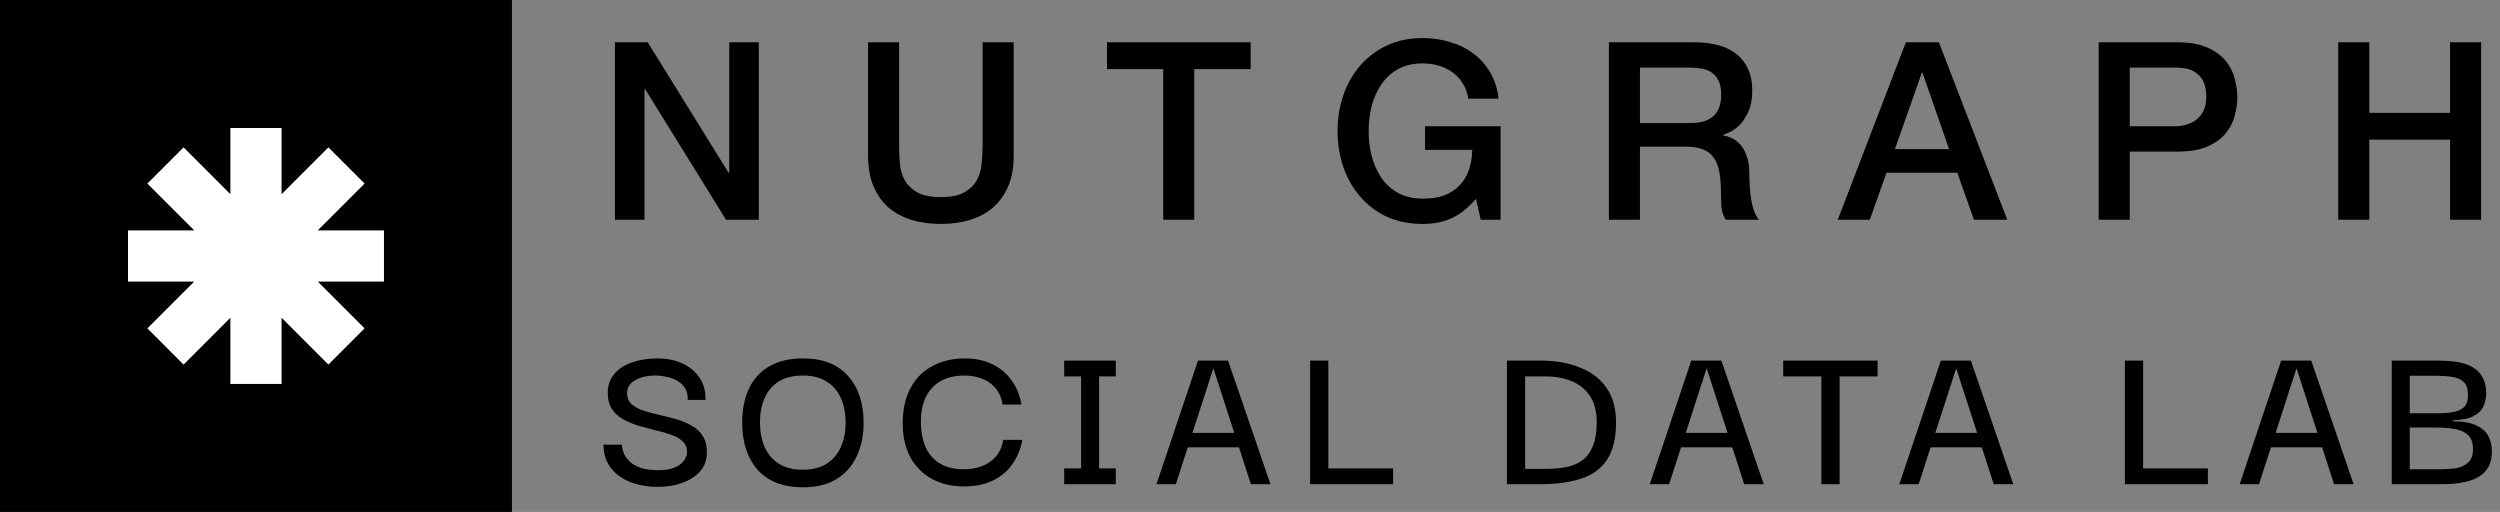 <svg width="586" height="120" viewBox="0 0 586 120" fill="none" xmlns="http://www.w3.org/2000/svg">
<rect x="0" y="0" width="586" height="120" fill="#808080" stroke="none"/>
<rect width="120" height="120" fill="black"/>
<g clip-path="url(#clip0_1093_95)">
<path fill-rule="evenodd" clip-rule="evenodd" d="M66 30H54V45.515L43.029 34.544L34.544 43.029L45.515 54H30V66H45.515L34.544 76.97L43.029 85.456L54 74.485V90H66V74.485L76.971 85.456L85.456 76.971L74.485 66H90V54H74.485L85.456 43.029L76.971 34.544L66 45.515V30Z" fill="white"/>
</g>
<path d="M144.136 9.911H151.824L170.813 40.549H170.93V9.911H177.861V51.5H170.172L151.242 20.92H151.067V51.5H144.136V9.911ZM203.472 9.911H210.753V34.142C210.753 35.54 210.811 36.957 210.927 38.394C211.083 39.831 211.471 41.132 212.092 42.297C212.752 43.423 213.723 44.355 215.005 45.093C216.325 45.831 218.169 46.199 220.538 46.199C222.907 46.199 224.732 45.831 226.014 45.093C227.334 44.355 228.305 43.423 228.926 42.297C229.586 41.132 229.974 39.831 230.091 38.394C230.246 36.957 230.324 35.54 230.324 34.142V9.911H237.605V36.53C237.605 39.21 237.197 41.54 236.382 43.52C235.566 45.501 234.401 47.17 232.887 48.529C231.411 49.85 229.625 50.84 227.528 51.5C225.431 52.16 223.101 52.49 220.538 52.49C217.975 52.49 215.645 52.16 213.548 51.5C211.452 50.84 209.646 49.85 208.131 48.529C206.656 47.17 205.51 45.501 204.695 43.52C203.879 41.54 203.472 39.21 203.472 36.53V9.911ZM259.487 9.911H293.155V16.202H279.932V51.5H272.651V16.202H259.487V9.911ZM351.739 51.5H347.079L345.972 46.607C344.031 48.821 342.089 50.355 340.148 51.209C338.206 52.063 335.973 52.49 333.449 52.49C330.342 52.49 327.547 51.927 325.061 50.801C322.615 49.636 320.537 48.063 318.829 46.083C317.12 44.102 315.8 41.792 314.868 39.151C313.975 36.511 313.528 33.696 313.528 30.706C313.528 27.754 313.975 24.958 314.868 22.318C315.8 19.677 317.12 17.367 318.829 15.386C320.537 13.406 322.615 11.833 325.061 10.668C327.547 9.503 330.342 8.921 333.449 8.921C335.701 8.921 337.837 9.231 339.856 9.853C341.914 10.435 343.74 11.328 345.332 12.532C346.924 13.697 348.244 15.173 349.292 16.959C350.341 18.745 351.001 20.803 351.273 23.133H344.167C343.973 21.774 343.545 20.59 342.885 19.58C342.264 18.532 341.468 17.658 340.497 16.959C339.526 16.26 338.439 15.736 337.235 15.386C336.031 15.037 334.769 14.862 333.449 14.862C331.236 14.862 329.313 15.309 327.683 16.202C326.09 17.095 324.79 18.299 323.78 19.813C322.77 21.289 322.013 22.978 321.508 24.881C321.042 26.784 320.809 28.725 320.809 30.706C320.809 32.686 321.042 34.627 321.508 36.53C322.013 38.433 322.77 40.142 323.78 41.656C324.79 43.132 326.09 44.316 327.683 45.209C329.313 46.102 331.236 46.549 333.449 46.549C335.313 46.588 336.963 46.355 338.4 45.85C339.837 45.306 341.041 44.549 342.011 43.578C343.021 42.569 343.778 41.345 344.283 39.909C344.788 38.472 345.06 36.88 345.099 35.132H334.032V29.599H351.739V51.5ZM377.123 9.911H396.985C401.567 9.911 405.004 10.901 407.295 12.882C409.586 14.862 410.732 17.619 410.732 21.153C410.732 23.133 410.44 24.784 409.858 26.104C409.276 27.385 408.596 28.434 407.819 29.249C407.043 30.026 406.266 30.589 405.489 30.939C404.752 31.288 404.208 31.521 403.858 31.637V31.754C404.48 31.832 405.14 32.026 405.839 32.336C406.577 32.647 407.256 33.152 407.878 33.851C408.499 34.511 409.004 35.385 409.392 36.472C409.819 37.559 410.033 38.919 410.033 40.549C410.033 42.996 410.208 45.229 410.557 47.248C410.945 49.228 411.528 50.646 412.304 51.5H404.499C403.956 50.607 403.625 49.617 403.509 48.529C403.431 47.442 403.392 46.394 403.392 45.384C403.392 43.481 403.276 41.85 403.043 40.491C402.81 39.093 402.383 37.948 401.762 37.054C401.14 36.123 400.286 35.443 399.199 35.016C398.15 34.589 396.791 34.375 395.121 34.375H384.404V51.5H377.123V9.911ZM384.404 28.842H396.344C398.674 28.842 400.441 28.298 401.645 27.211C402.849 26.084 403.451 24.415 403.451 22.201C403.451 20.881 403.257 19.813 402.868 18.998C402.48 18.143 401.936 17.483 401.237 17.017C400.577 16.551 399.801 16.241 398.907 16.085C398.053 15.93 397.16 15.852 396.228 15.852H384.404V28.842ZM446.735 9.911H454.482L470.5 51.5H462.695L458.792 40.491H442.192L438.289 51.5H430.775L446.735 9.911ZM444.172 34.958H456.87L450.637 17.076H450.463L444.172 34.958ZM491.935 9.911H510.283C513.234 9.911 515.642 10.338 517.506 11.192C519.37 12.047 520.806 13.115 521.816 14.396C522.826 15.678 523.505 17.076 523.855 18.59C524.243 20.104 524.437 21.502 524.437 22.784C524.437 24.065 524.243 25.463 523.855 26.978C523.505 28.453 522.826 29.832 521.816 31.113C520.806 32.395 519.37 33.463 517.506 34.317C515.642 35.132 513.234 35.54 510.283 35.54H499.216V51.5H491.935V9.911ZM499.216 29.599H509.875C510.691 29.599 511.525 29.482 512.38 29.249C513.234 29.016 514.011 28.647 514.71 28.143C515.448 27.599 516.03 26.9 516.457 26.046C516.923 25.152 517.156 24.046 517.156 22.726C517.156 21.366 516.962 20.24 516.574 19.347C516.185 18.454 515.661 17.755 515.001 17.25C514.341 16.707 513.584 16.338 512.729 16.143C511.875 15.949 510.962 15.852 509.992 15.852H499.216V29.599ZM548.085 9.911H555.366V26.453H574.297V9.911H581.578V51.5H574.297V32.744H555.366V51.5H548.085V9.911Z" fill="black"/>
<path d="M154.05 114.118C152.472 114.118 150.945 113.929 149.47 113.551C147.994 113.174 146.656 112.591 145.455 111.802C144.255 111.012 143.294 110 142.573 108.765C141.853 107.496 141.475 105.986 141.441 104.236H145.764C145.764 104.339 145.799 104.613 145.867 105.059C145.936 105.506 146.107 106.02 146.382 106.603C146.691 107.187 147.137 107.753 147.72 108.302C148.338 108.851 149.178 109.314 150.242 109.691C151.34 110.035 152.712 110.206 154.359 110.206C155.629 110.206 156.692 110.069 157.55 109.794C158.408 109.52 159.094 109.16 159.609 108.714C160.123 108.268 160.484 107.804 160.69 107.324C160.93 106.844 161.05 106.415 161.05 106.037C161.05 104.974 160.707 104.116 160.021 103.464C159.369 102.812 158.477 102.297 157.344 101.92C156.212 101.508 154.96 101.148 153.587 100.839C152.249 100.496 150.911 100.136 149.573 99.758C148.235 99.347 146.999 98.815 145.867 98.163C144.769 97.511 143.911 96.67 143.294 95.641C142.676 94.577 142.402 93.222 142.47 91.575C142.573 89.997 143.122 88.642 144.117 87.509C145.112 86.377 146.468 85.519 148.183 84.936C149.933 84.318 151.923 84.01 154.153 84.01C156.178 84.01 158.03 84.37 159.712 85.09C161.427 85.811 162.8 86.892 163.829 88.333C164.893 89.74 165.407 91.541 165.373 93.737H161.204C161.239 92.536 160.998 91.575 160.484 90.855C159.969 90.1 159.3 89.517 158.477 89.105C157.687 88.693 156.864 88.419 156.006 88.281C155.148 88.11 154.376 88.024 153.69 88.024C151.769 88.024 150.173 88.384 148.904 89.105C147.669 89.791 147.034 90.769 146.999 92.038C146.965 93.136 147.291 94.011 147.977 94.663C148.664 95.315 149.573 95.83 150.705 96.207C151.837 96.585 153.09 96.928 154.462 97.237C155.835 97.545 157.19 97.888 158.528 98.266C159.866 98.643 161.084 99.158 162.182 99.81C163.314 100.427 164.189 101.268 164.807 102.332C165.459 103.395 165.75 104.768 165.682 106.449C165.613 108.062 165.064 109.434 164.035 110.566C163.006 111.699 161.633 112.574 159.918 113.191C158.202 113.809 156.246 114.118 154.05 114.118ZM188.226 114.221C183.594 114.221 180.06 112.865 177.624 110.155C175.188 107.41 173.97 103.721 173.97 99.089C173.97 96.036 174.485 93.394 175.514 91.163C176.578 88.899 178.156 87.149 180.249 85.914C182.376 84.644 185.035 84.01 188.226 84.01C192.858 84.01 196.375 85.382 198.777 88.127C201.213 90.838 202.431 94.492 202.431 99.089C202.431 102.074 201.882 104.716 200.784 107.015C199.72 109.28 198.142 111.047 196.049 112.316C193.956 113.586 191.349 114.221 188.226 114.221ZM188.175 110.103C190.405 110.103 192.258 109.64 193.733 108.714C195.243 107.753 196.358 106.449 197.078 104.802C197.833 103.121 198.211 101.217 198.211 99.089C198.211 96.928 197.85 95.023 197.13 93.377C196.409 91.695 195.294 90.391 193.785 89.465C192.309 88.504 190.439 88.024 188.175 88.024C184.881 88.024 182.376 89.019 180.661 91.009C178.979 92.999 178.139 95.693 178.139 99.089C178.139 101.182 178.499 103.069 179.22 104.751C179.94 106.398 181.038 107.701 182.513 108.662C184.023 109.623 185.91 110.103 188.175 110.103ZM225.895 114.015C223.219 114.015 220.8 113.466 218.638 112.368C216.477 111.235 214.761 109.571 213.492 107.375C212.222 105.145 211.587 102.383 211.587 99.089C211.622 95.83 212.256 93.085 213.492 90.855C214.727 88.59 216.442 86.892 218.638 85.76C220.834 84.593 223.322 84.01 226.101 84.01C228.606 84.01 230.784 84.473 232.637 85.399C234.49 86.291 235.982 87.544 237.115 89.156C238.281 90.769 239.053 92.656 239.431 94.818H235.005C234.73 93.171 234.147 91.85 233.255 90.855C232.363 89.86 231.282 89.139 230.012 88.693C228.777 88.247 227.473 88.024 226.101 88.024C222.841 88.024 220.319 88.968 218.535 90.855C216.751 92.707 215.859 95.367 215.859 98.832C215.859 102.469 216.734 105.248 218.484 107.17C220.234 109.057 222.721 110 225.946 110C227.456 110 228.846 109.76 230.115 109.28C231.419 108.799 232.517 108.062 233.409 107.067C234.301 106.037 234.884 104.716 235.159 103.104H239.637C239.259 105.231 238.487 107.118 237.321 108.765C236.188 110.412 234.661 111.699 232.74 112.625C230.853 113.551 228.571 114.015 225.895 114.015ZM253.411 112.574V85.451H257.631V112.574H253.411ZM249.448 113.5V109.794H261.542V113.5H249.448ZM249.448 88.23V84.524H261.542V88.23H249.448ZM271.082 113.5L280.809 84.524H287.86L297.793 113.5H293.212L284.412 86.326L275.611 113.5H271.082ZM277 104.854L277.155 101.457H291.566L291.771 104.854H277ZM307.094 113.088V84.524H311.365V113.088H307.094ZM307.094 113.5V109.794H326.548V113.5H307.094ZM357.494 109.897C358.832 109.897 359.862 109.897 360.582 109.897C361.303 109.897 361.835 109.897 362.178 109.897C364.031 109.897 365.695 109.76 367.17 109.486C368.645 109.177 369.915 108.628 370.979 107.839C372.042 107.015 372.848 105.9 373.397 104.493C373.981 103.052 374.272 101.199 374.272 98.935C374.272 96.533 373.775 94.543 372.78 92.965C371.785 91.386 370.378 90.203 368.56 89.414C366.775 88.624 364.648 88.23 362.178 88.23H357.494V109.897ZM378.801 98.986C378.801 102.795 378.064 105.763 376.588 107.89C375.147 109.983 373.089 111.441 370.412 112.265C367.77 113.088 364.648 113.5 361.045 113.5C360.496 113.5 359.622 113.5 358.421 113.5C357.22 113.5 355.487 113.5 353.223 113.5V84.524C355.624 84.524 357.408 84.524 358.575 84.524C359.742 84.524 360.565 84.524 361.045 84.524C364.648 84.524 367.77 85.073 370.412 86.171C373.089 87.235 375.147 88.83 376.588 90.958C378.064 93.085 378.801 95.761 378.801 98.986ZM386.711 113.5L396.438 84.524H403.489L413.422 113.5H408.841L400.041 86.326L391.24 113.5H386.711ZM392.629 104.854L392.784 101.457H407.195L407.4 104.854H392.629ZM431.209 85.451V113.5H426.937V85.451H431.209ZM417.982 88.23V84.524H440.113V88.23H417.982ZM445.204 113.5L454.931 84.524H461.982L471.915 113.5H467.334L458.534 86.326L449.733 113.5H445.204ZM451.122 104.854L451.277 101.457H465.688L465.893 104.854H451.122ZM498.073 113.088V84.524H502.345V113.088H498.073ZM498.073 113.5V109.794H517.527V113.5H498.073ZM524.977 113.5L534.704 84.524H541.755L551.688 113.5H547.108L538.307 86.326L529.506 113.5H524.977ZM530.896 104.854L531.05 101.457H545.461L545.667 104.854H530.896ZM560.629 113.5V84.524H571.591C572.517 84.524 573.495 84.576 574.525 84.679C575.554 84.747 576.549 84.919 577.51 85.193C578.505 85.468 579.397 85.897 580.186 86.48C580.975 87.029 581.593 87.767 582.039 88.693C582.519 89.62 582.759 90.786 582.759 92.193C582.759 93.291 582.536 94.32 582.09 95.281C581.678 96.207 580.906 96.962 579.774 97.545C578.676 98.129 577.064 98.455 574.936 98.523V98.729C577.372 98.763 579.242 99.106 580.546 99.758C581.884 100.41 582.811 101.268 583.325 102.332C583.84 103.361 584.097 104.51 584.097 105.78C584.097 107.221 583.84 108.422 583.325 109.383C582.811 110.309 582.124 111.047 581.267 111.596C580.409 112.145 579.448 112.556 578.385 112.831C577.321 113.105 576.223 113.294 575.091 113.397C573.993 113.466 572.963 113.5 572.003 113.5H560.629ZM564.849 110H571.642C573.118 110 574.456 109.914 575.657 109.743C576.858 109.537 577.818 109.091 578.539 108.405C579.294 107.719 579.671 106.672 579.671 105.265C579.671 103.756 579.277 102.658 578.487 101.971C577.733 101.251 576.72 100.788 575.451 100.582C574.181 100.342 572.775 100.222 571.231 100.222H564.849V110ZM564.849 96.876H571.076C572.483 96.876 573.735 96.79 574.833 96.619C575.966 96.447 576.858 96.07 577.51 95.487C578.161 94.869 578.487 93.908 578.487 92.605C578.487 91.163 578.144 90.134 577.458 89.517C576.772 88.865 575.863 88.47 574.73 88.333C573.632 88.161 572.432 88.076 571.128 88.076H564.849V96.876Z" fill="black"/>
<defs>
<clipPath id="clip0_1093_95">
<rect width="60" height="60" fill="white" transform="translate(30 30)"/>
</clipPath>
</defs>
</svg>
